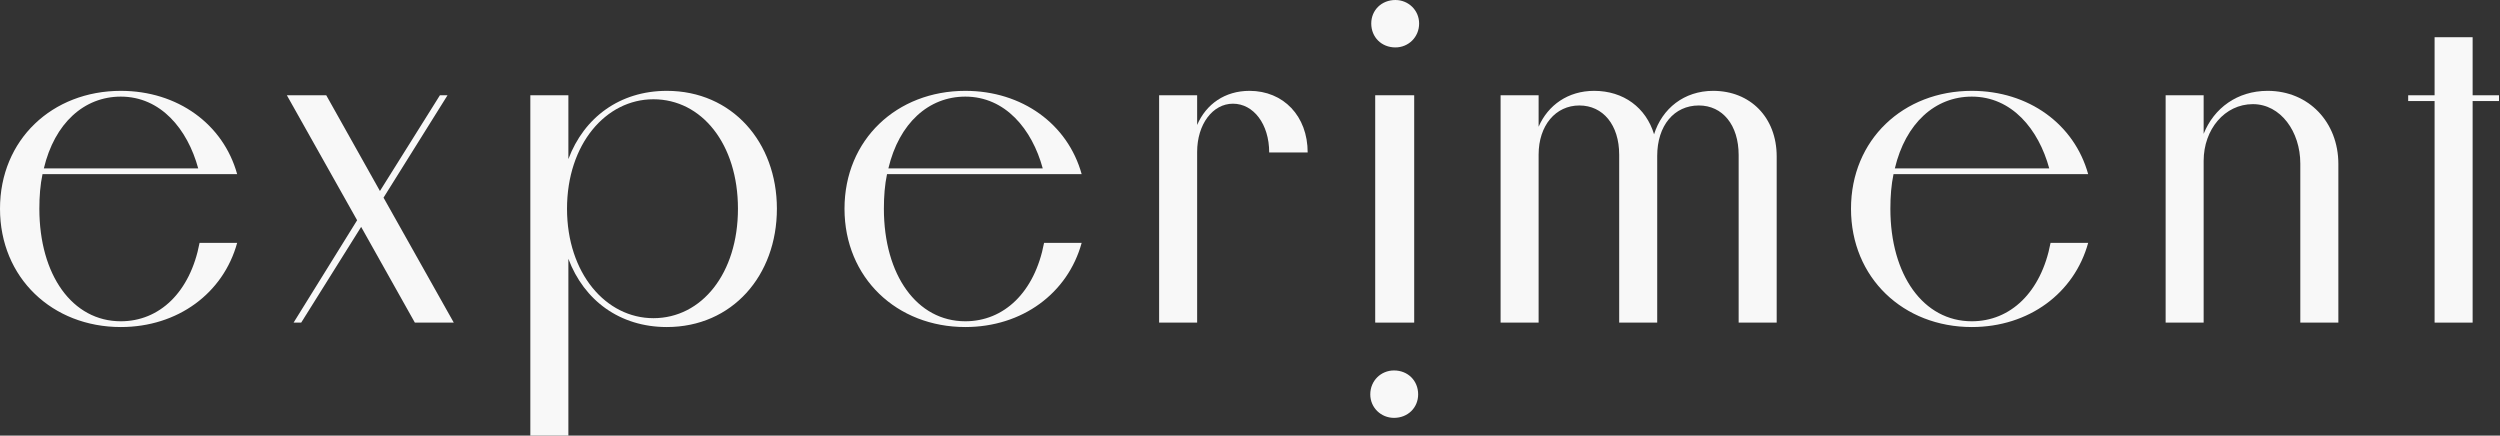 <?xml version="1.0" encoding="UTF-8"?> <svg xmlns="http://www.w3.org/2000/svg" width="1452" height="253" viewBox="0 0 1452 253" fill="none"><rect x="0" y="0" width="1452" height="253" fill="#333333" stroke="none"/> <g clip-path="url(#clip0_140_867)"> <path d="M70.167 56.113C93.293 56.113 108.885 74.9 115.123 97.808H25.464C31.703 71.553 48.858 56.113 70.167 56.113ZM137.743 101.149C129.686 72.069 103.166 52.766 70.167 52.766C30.407 52.766 0 81.078 0 121.227C0 161.374 30.407 189.945 70.167 189.945C103.166 189.945 129.686 170.384 137.743 141.046H115.912C110.447 169.868 92.519 186.598 70.167 186.598C42.098 186.598 22.859 159.833 22.859 121.227C22.859 114.022 23.38 107.328 24.689 101.149H137.743Z" fill="#F8F8F8"></path> <path d="M259.92 55.338H255.498L220.668 110.933L189.486 55.338H166.613L207.415 127.92L170.515 187.371H174.937L209.753 131.777L240.949 187.371H263.554L222.753 114.79L259.92 55.338Z" fill="#F8F8F8"></path> <path d="M379.492 184.798C351.944 184.798 329.325 158.8 329.325 121.227C329.325 83.652 351.944 57.654 379.492 57.654C407.562 57.654 428.604 83.652 428.604 121.227C428.604 158.8 407.562 184.798 379.492 184.798ZM387.281 52.766C360 52.766 339.199 68.205 330.114 92.404V55.339H308.016V253.001H330.114V150.307C339.199 174.505 360 189.945 387.281 189.945C425.224 189.945 451.222 160.09 451.222 121.227C451.222 82.62 425.224 52.766 387.281 52.766Z" fill="#F8F8F8"></path> <path d="M560.656 56.113C583.795 56.113 599.387 74.9 605.625 97.808H515.966C522.192 71.553 539.347 56.113 560.656 56.113ZM628.231 101.149C620.175 72.069 593.668 52.766 560.656 52.766C520.896 52.766 490.488 81.078 490.488 121.227C490.488 161.374 520.896 189.945 560.656 189.945C593.668 189.945 620.175 170.384 628.231 141.046H606.401C600.949 169.868 583.007 186.598 560.656 186.598C532.6 186.598 513.361 159.833 513.361 121.227C513.361 114.022 513.882 107.328 515.178 101.149H628.231Z" fill="#F8F8F8"></path> <path d="M725.707 52.765C711.411 52.765 700.496 60.485 695.299 72.584V55.338H673.215V187.371H695.299V88.282C695.299 72.068 704.397 60.227 716.101 60.227C728.045 60.227 737.143 72.068 737.143 88.54H759.494C759.494 67.438 745.466 52.765 725.707 52.765Z" fill="#F8F8F8"></path> <path d="M810.45 0.003C802.394 0.003 796.422 5.924 796.422 13.644C796.422 21.622 802.394 27.542 810.45 27.542C817.985 27.542 824.225 21.622 824.225 13.644C824.225 5.924 817.985 0.003 810.45 0.003Z" fill="#F8F8F8"></path> <path d="M994.994 52.765C978.105 52.765 965.363 63.058 960.684 77.989C956.005 62.543 943.005 52.765 925.867 52.765C910.781 52.765 899.096 61.001 893.626 73.61V55.338H871.543V187.371H893.626V89.83C893.626 72.842 903.518 61.259 917.29 61.259C931.062 61.259 940.421 72.584 940.421 89.83V187.371H962.504V90.598C962.504 72.842 972.387 61.259 986.683 61.259C1000.45 61.259 1009.81 72.584 1009.81 90.081V187.371H1031.9V90.855C1031.9 68.205 1016.57 52.765 994.994 52.765Z" fill="#F8F8F8"></path> <path d="M1145.22 56.113C1168.36 56.113 1183.96 74.9 1190.2 97.808H1100.52C1106.76 71.553 1123.91 56.113 1145.22 56.113ZM1212.81 101.149C1204.74 72.069 1178.24 52.766 1145.22 52.766C1105.47 52.766 1075.06 81.078 1075.06 121.227C1075.06 161.374 1105.47 189.945 1145.22 189.945C1178.24 189.945 1204.74 170.384 1212.81 141.046H1190.97C1185.51 169.868 1167.57 186.598 1145.22 186.598C1117.16 186.598 1097.93 159.833 1097.93 121.227C1097.93 114.022 1098.46 107.328 1099.75 101.149H1212.81Z" fill="#F8F8F8"></path> <path d="M1317.05 52.765C1299.38 52.765 1285.86 62.8 1279.88 77.731V55.338H1257.8V187.371H1279.88V93.429C1279.88 75.157 1292.11 60.485 1308.47 60.485C1324.59 60.485 1336.02 76.44 1336.02 94.977V187.371H1358.12V95.235C1358.12 71.036 1340.96 52.765 1317.05 52.765Z" fill="#F8F8F8"></path> <path d="M1436.1 55.337V21.62H1414.01V55.337H1398.67V58.685H1414.01V187.371H1436.1V58.685H1451.43V55.337H1436.1Z" fill="#F8F8F8"></path> <path d="M809.633 215.156C802.098 215.156 795.859 221.076 795.859 229.053C795.859 236.774 802.098 242.694 809.633 242.694C817.69 242.694 823.661 236.774 823.661 229.053C823.661 221.076 817.69 215.156 809.633 215.156Z" fill="#F8F8F8"></path> <path d="M798.719 55.325V187.358H799.279V187.371H821.364V55.338H820.802V55.325H798.719Z" fill="#F8F8F8"></path> </g> <defs> <clipPath id="clip0_140_867"> <rect width="1451.42" height="253" fill="white"></rect> </clipPath> </defs> </svg> 